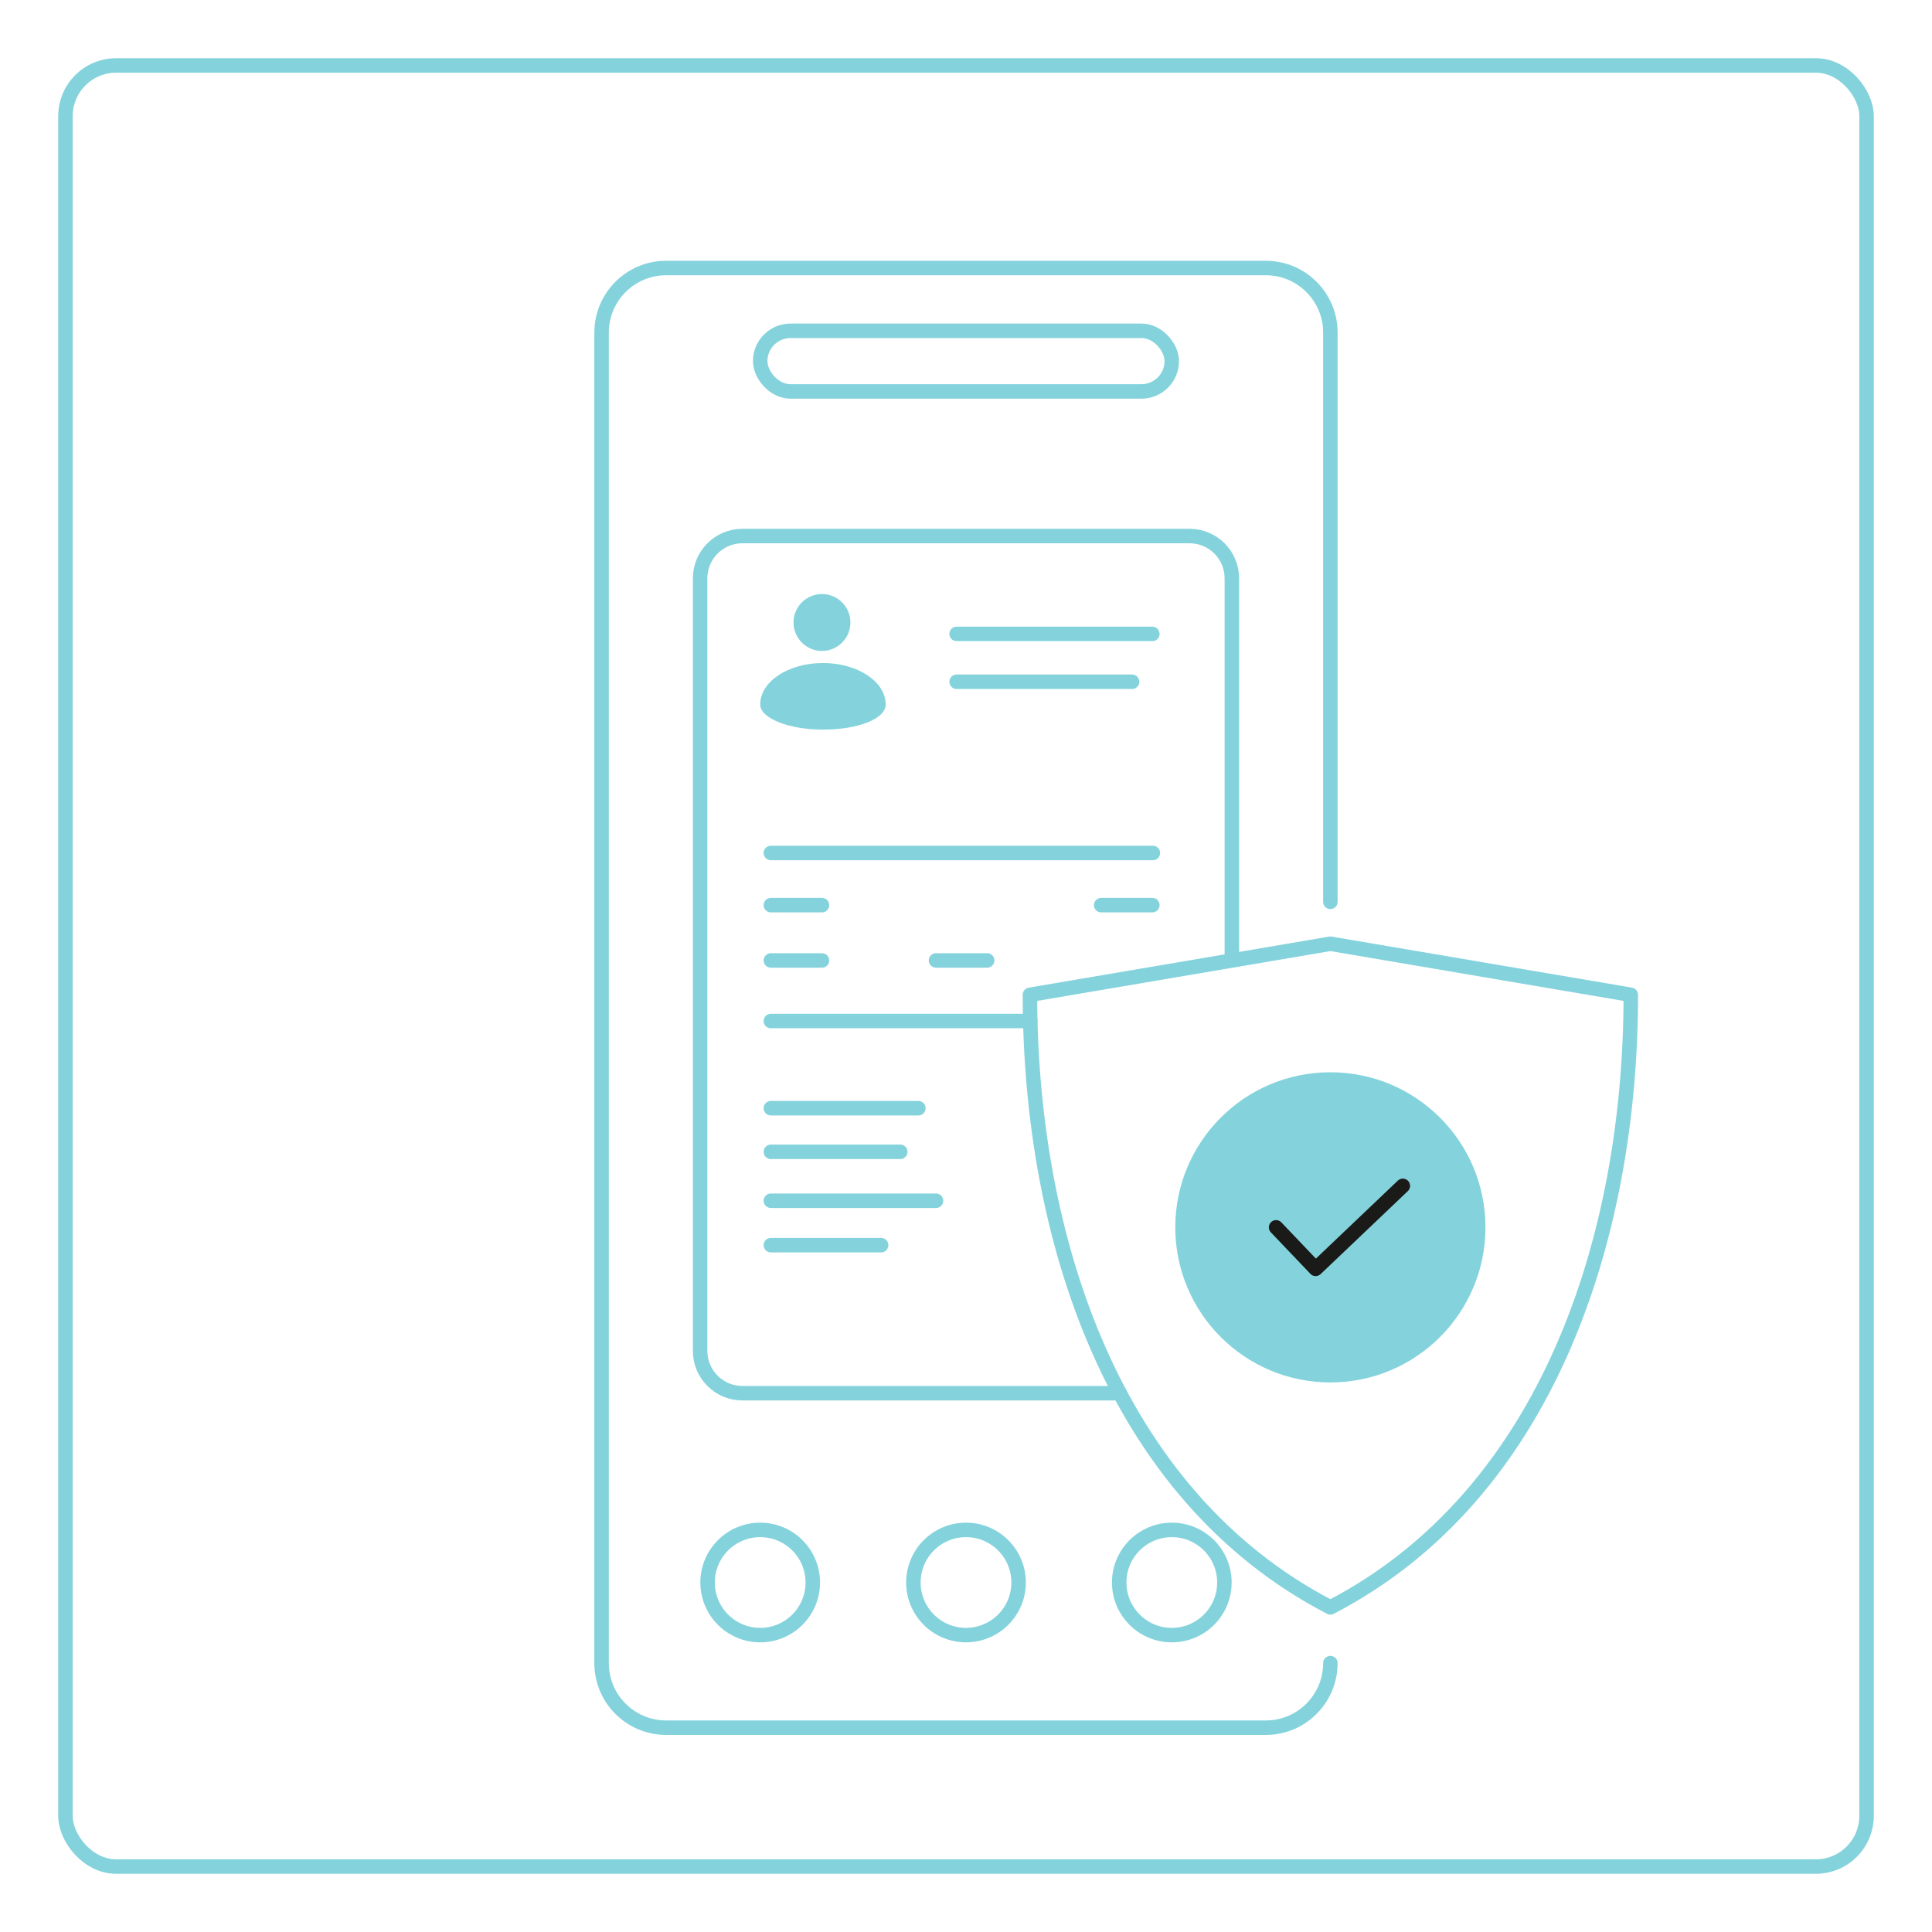 <?xml version="1.0" encoding="UTF-8"?>
<svg xmlns="http://www.w3.org/2000/svg" id="Layer_2" data-name="Layer 2" viewBox="0 0 400 400">
  <defs>
    <style>
      .cls-1 {
        fill: #84d3dc;
      }

      .cls-2, .cls-3 {
        stroke-linecap: round;
        stroke-linejoin: round;
      }

      .cls-2, .cls-3, .cls-4 {
        fill: none;
        stroke-width: 3px;
      }

      .cls-2, .cls-4 {
        stroke: #84d3dc;
      }

      .cls-5 {
        fill: #84d3dc;
      }

      .cls-3 {
        stroke: #1a1a18;
      }

      .cls-4 {
        stroke-miterlimit: 10;
      }
    </style>
  </defs>
  <rect class="cls-4" x="13.55" y="13.55" width="372.9" height="372.9" rx="10.5" ry="10.5"></rect>
  <path class="cls-2" d="M275.44,344.33c0,7.38-5.98,13.37-13.37,13.37h-124.15c-7.38,0-13.37-5.98-13.37-13.37V68.86c0-7.38,5.98-13.37,13.37-13.37h124.15c7.38,0,13.37,5.98,13.37,13.37v117.86"></path>
  <rect class="cls-2" x="157.39" y="68.49" width="85.21" height="12.55" rx="6.28" ry="6.28"></rect>
  <path class="cls-2" d="M231.84,288.45h-78.13c-4.84,0-8.76-3.92-8.76-8.76V119.74c0-4.84,3.92-8.76,8.76-8.76h92.57c4.84,0,8.76,3.92,8.76,8.76v77.77"></path>
  <path class="cls-2" d="M275.44,332.79c44.97-23.3,62.2-76.62,62.2-126.83l-62.2-10.57s-62.2,10.57-62.2,10.57c0,50.2,17.23,103.53,62.2,126.83h0Z"></path>
  <circle class="cls-5" cx="275.44" cy="254.11" r="32.11"></circle>
  <polyline class="cls-3" points="264.2 254.11 272.39 262.7 290.44 245.52"></polyline>
  <circle class="cls-1" cx="170.18" cy="128.88" r="5.89"></circle>
  <path class="cls-1" d="M183.37,145.86c0,3-5.81,5.2-12.99,5.2s-12.99-2.4-12.99-5.2c0-4.75,5.81-8.59,12.99-8.59s12.99,3.85,12.99,8.59Z"></path>
  <line class="cls-2" x1="198.06" y1="131.24" x2="238.58" y2="131.24"></line>
  <line class="cls-2" x1="159.6" y1="229.44" x2="190.14" y2="229.44"></line>
  <line class="cls-2" x1="159.6" y1="248.6" x2="193.79" y2="248.6"></line>
  <line class="cls-2" x1="159.6" y1="257.8" x2="182.43" y2="257.8"></line>
  <line class="cls-2" x1="159.6" y1="238.47" x2="186.39" y2="238.47"></line>
  <line class="cls-2" x1="159.6" y1="176.6" x2="238.69" y2="176.6"></line>
  <line class="cls-2" x1="159.6" y1="211.39" x2="213.31" y2="211.39"></line>
  <line class="cls-2" x1="198.06" y1="141.15" x2="234.39" y2="141.15"></line>
  <line class="cls-2" x1="159.6" y1="187.4" x2="170.18" y2="187.4"></line>
  <line class="cls-2" x1="227.99" y1="187.4" x2="238.58" y2="187.4"></line>
  <line class="cls-2" x1="159.6" y1="198.85" x2="170.18" y2="198.85"></line>
  <line class="cls-2" x1="193.79" y1="198.85" x2="204.38" y2="198.85"></line>
  <circle class="cls-2" cx="200" cy="327.64" r="10.89"></circle>
  <circle class="cls-2" cx="242.61" cy="327.64" r="10.89"></circle>
  <circle class="cls-2" cx="157.39" cy="327.64" r="10.89"></circle>
</svg>
